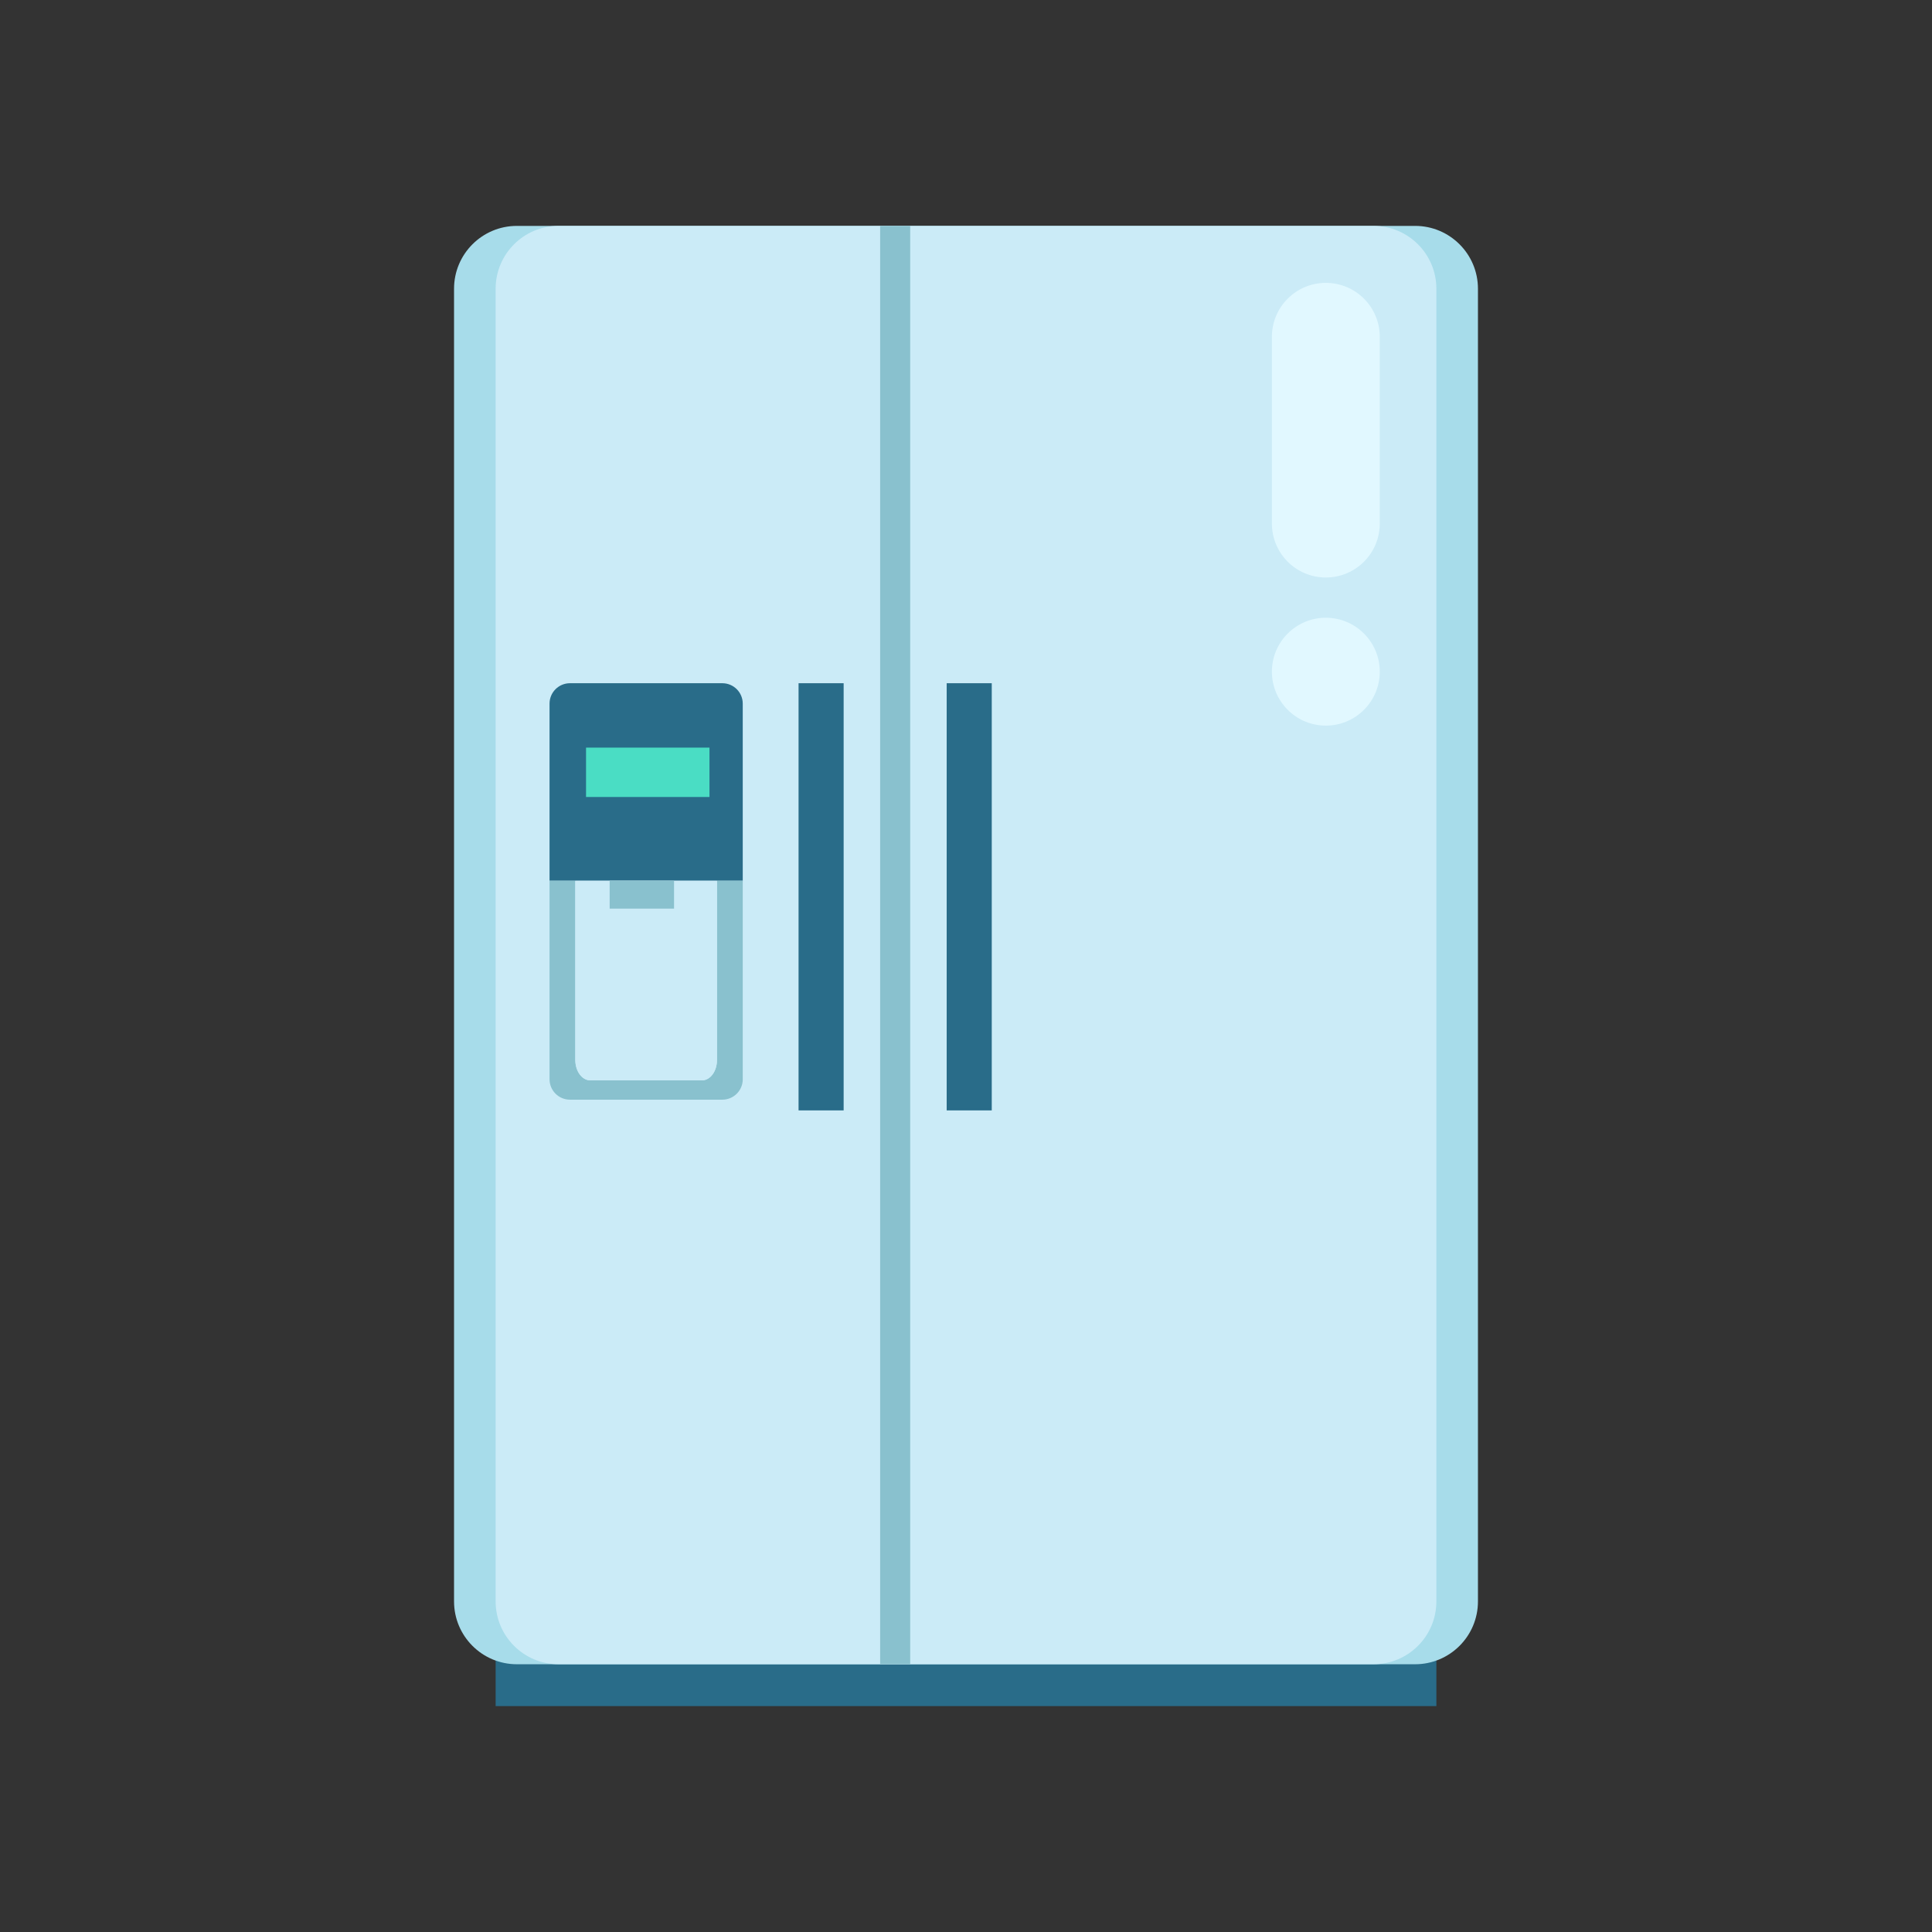 <svg fill="none" height="300" viewBox="0 0 300 300" width="300" xmlns="http://www.w3.org/2000/svg"><rect x="0" y="0" width="300" height="300" fill="#333333" stroke="none"/><path d="m223.04 257.839h-146.079v7.084h146.079z" fill="#296c89"/><path d="m219.738 35.077h-139.476c-5.389 0-9.758 4.369-9.758 9.758v203.831c0 5.389 4.369 9.758 9.758 9.758h139.476c5.389 0 9.758-4.369 9.758-9.758v-203.831c0-5.389-4.369-9.758-9.758-9.758z" fill="#a7dcea"/><path d="m213.282 35.077h-126.563c-5.389 0-9.758 4.369-9.758 9.758v203.831c0 5.389 4.369 9.758 9.758 9.758h126.563c5.389 0 9.758-4.369 9.758-9.758v-203.831c0-5.389-4.369-9.758-9.758-9.758z" fill="#cbebf7"/><path d="m141.334 35.077h-4.667v223.347h4.667z" fill="#89c1ce"/><g fill="#296c89"><path d="m154 106.09h-7v66.333h7z"/><path d="m131 106.09h-7v66.333h7z"/><path d="m115.333 109.257c0-.84-.334-1.645-.928-2.239s-1.399-.928-2.239-.928h-23.666c-.84 0-1.645.334-2.239.928s-.928 1.399-.928 2.239v27.5h30z"/></g><path d="m111.333 136.757v27.833c0 1.749-1.04 3.167-2.322 3.167h-17.355c-1.282 0-2.322-1.418-2.322-3.167v-27.833h-4v30.833c0 .84.334 1.645.928 2.239.594.594 1.399.928 2.239.928h23.667c.84 0 1.645-.334 2.239-.928s.928-1.399.928-2.239v-30.833z" fill="#89c1ce"/><path d="m91.656 167.757h17.356c1.282 0 2.322-1.418 2.322-3.167v-27.833h-22v27.833c-.001 1.749 1.039 3.167 2.322 3.167z" fill="#cbebf7"/><path d="m104.667 136.757h-10v4.333h10z" fill="#89c1ce"/><path d="m110.167 116.09h-19.167v7.667h19.167z" fill="#4addc4"/><path d="m214.25 52.298c0-4.625-3.75-8.375-8.375-8.375s-8.375 3.75-8.375 8.375v29c0 4.625 3.75 8.375 8.375 8.375s8.375-3.75 8.375-8.375z" fill="#e1f8ff"/><path d="m214.25 104.298c0-4.625-3.75-8.375-8.375-8.375s-8.375 3.75-8.375 8.375c0 4.625 3.75 8.375 8.375 8.375s8.375-3.75 8.375-8.375z" fill="#e1f8ff"/></svg>